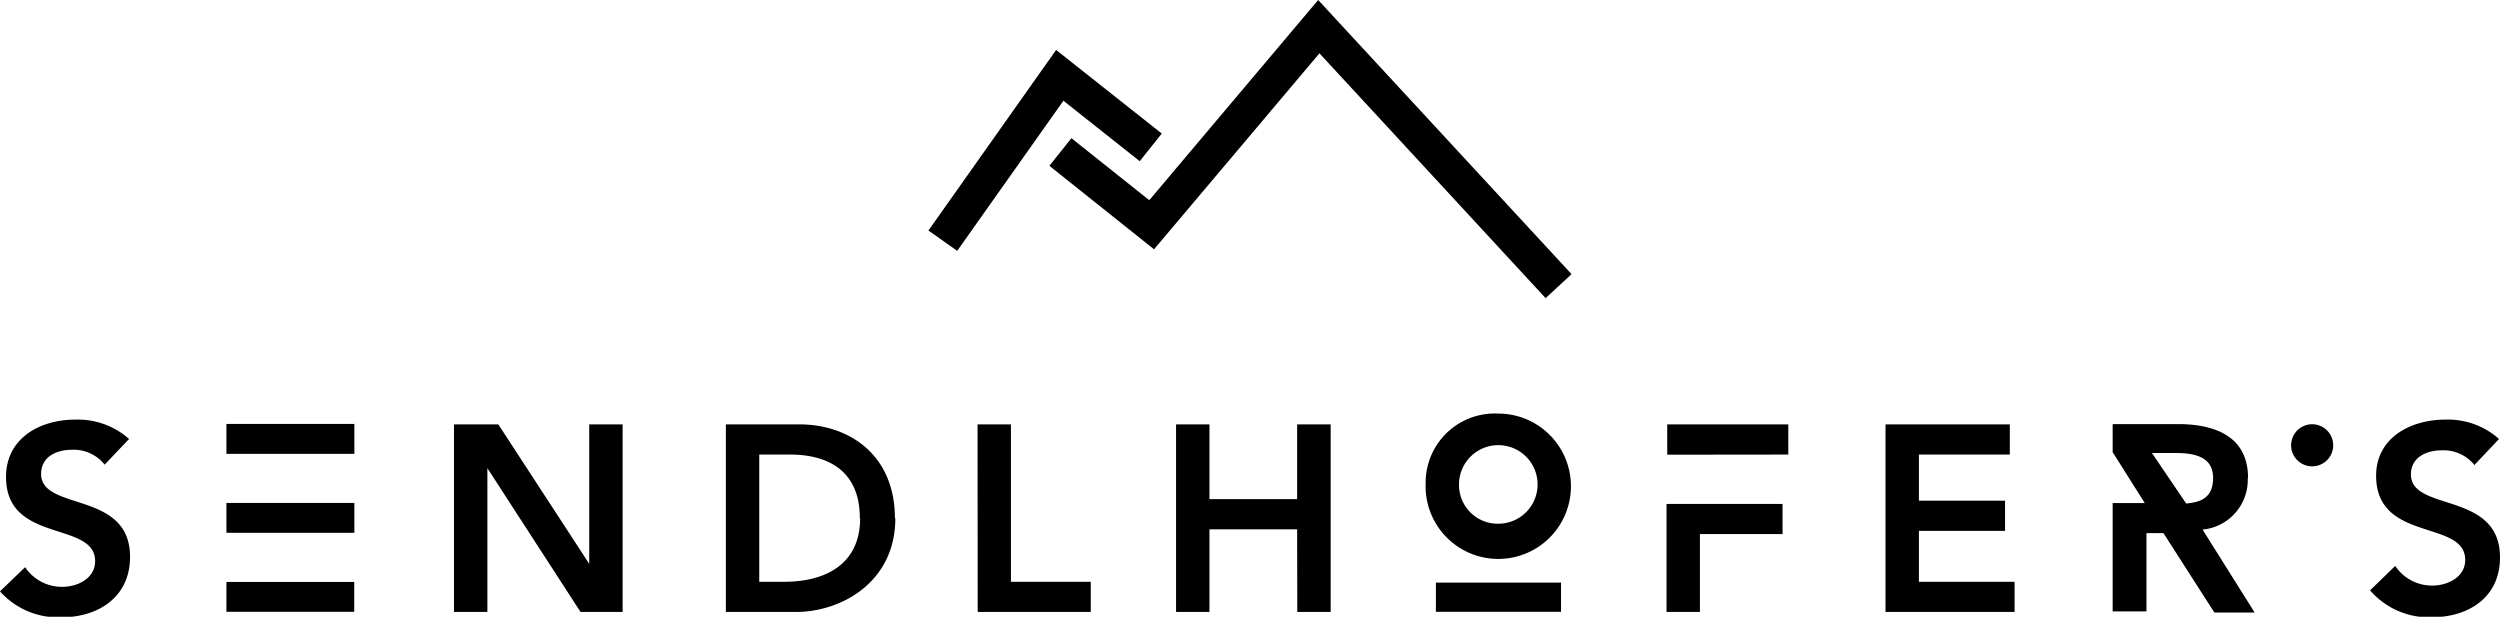<svg xmlns="http://www.w3.org/2000/svg" viewBox="0 0 178.2 43.96"><g id="Ebene_2" data-name="Ebene 2"><g id="Ebene_1-2" data-name="Ebene 1"><path class="icon-part" d="M75.8 7.18l5.44 4.31 1.57-1.97-7.53-5.96-9.1 12.87 2.05 1.45 7.57-10.7z"></path><path class="icon-part" d="M93.96 0L81.92 14.27l-5.55-4.42-1.57 1.97 7.46 5.95L94.05 3.8l16.12 17.45 1.85-1.71L93.96 0z"></path><path d="M118.79 35.92v7.7h2.38v-5.55h5.89v-2.15zM2.93 33.78c0-1.22 1.09-1.72 2.19-1.72a2.82 2.82 0 012.34 1.06l1.74-1.83a5.51 5.51 0 00-3.84-1.38C2.89 29.91.43 31.2.43 34c0 4.78 6.35 3.1 6.35 6 0 1.23-1.25 1.83-2.34 1.83a3.16 3.16 0 01-2.65-1.4L0 42.15A5.54 5.54 0 004.38 44c2.62 0 4.89-1.43 4.89-4.31 0-4.75-6.34-3.22-6.34-5.91m38.45 9.84h3V30.25H42v9.94l-6.48-9.94h-3.16v13.37h2.38V33.37zm19.93-6.68c0 3.25-2.43 4.53-5.42 4.53h-1.77V32.4h2.17c2.91 0 5 1.29 5 4.54m2.5 0c0-4.54-3.29-6.69-6.8-6.69h-5.25v13.37h5c3.21 0 7.08-2.11 7.08-6.68m5.87 6.68h8.06v-2.15h-5.69V30.25h-2.38zm22.78 0h2.38V30.25h-2.39v5.33h-6.25v-5.33h-2.38v13.37h2.38v-5.89h6.25zm35-11.22v-2.15h-8.63v2.16zm6.93 11.22h9.2v-2.15h-6.82v-3.63h6.14v-2.15h-6.14V32.4h6.48v-2.15h-8.86zm42-10.5l1.73-1.83a5.47 5.47 0 00-3.83-1.38c-2.47 0-4.93 1.29-4.93 4 0 4.78 6.35 3.1 6.35 6 0 1.23-1.25 1.83-2.35 1.83a3.16 3.16 0 01-2.64-1.4l-1.79 1.74a5.54 5.54 0 004.37 1.92c2.62 0 4.89-1.39 4.89-4.27 0-4.75-6.35-3.22-6.35-5.91 0-1.22 1.1-1.72 2.19-1.72a2.83 2.83 0 012.35 1.06M104 34.48a2.8 2.8 0 112.8 2.85 2.76 2.76 0 01-2.8-2.85m-2.38 0a5.18 5.18 0 105.18-5 4.93 4.93 0 00-5.18 5m.73 7.05h8.92v2.08h-8.92zm-86.21-.05h9.11v2.13h-9.11zm0-5.63h9.12v2.13h-9.12zm148.67-2.61a1.5 1.5 0 10-1.5-1.5 1.5 1.5 0 001.5 1.5m-7.06.83c0 1.38-.84 1.73-1.92 1.82l-2.44-3.6h1.66c1.23 0 2.7.19 2.7 1.78m2.49 0c0-3-2.41-3.84-5-3.84h-4.65v2l2.29 3.63h-2.29v7.72H153V38h1.21l3.63 5.66h2.87L157 37.75a3.56 3.56 0 003.22-3.66M16.14 30.22h9.12v2.13h-9.12z"></path></g></g></svg>